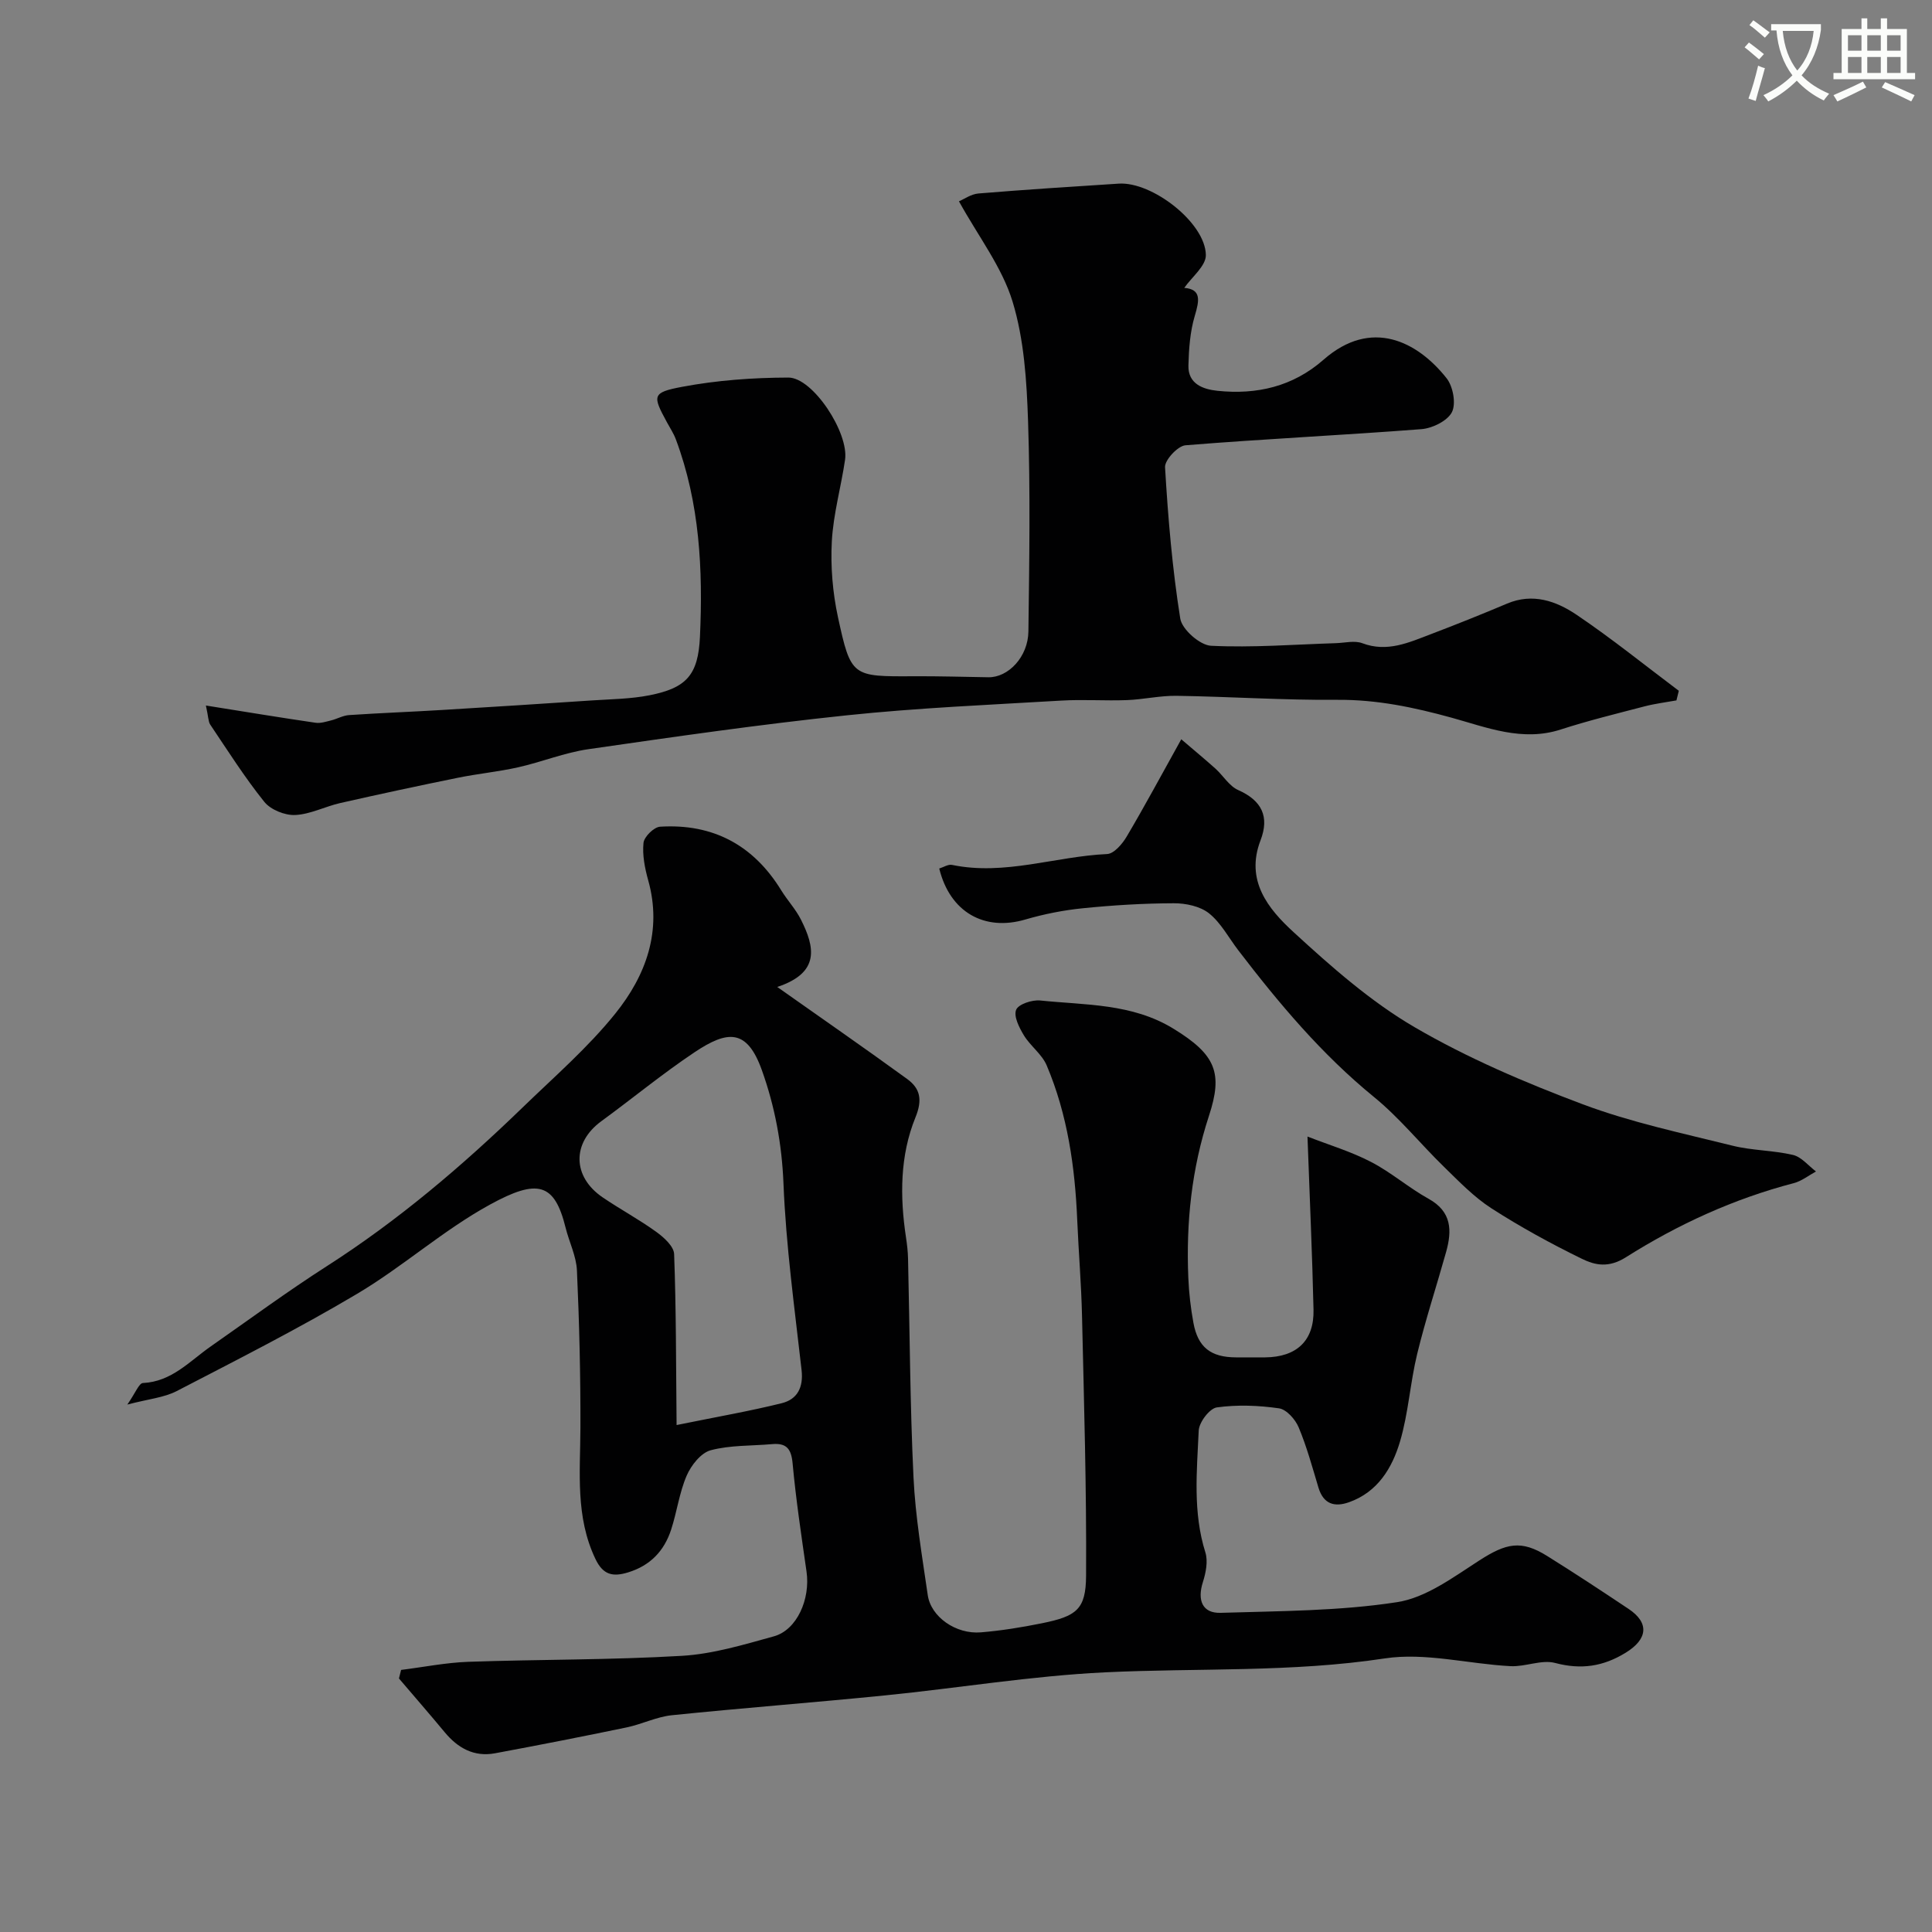 <svg enable-background="new 0 0 400 400" viewBox="0 0 400 400" xmlns="http://www.w3.org/2000/svg"><rect x="0" y="0" width="400" height="400" fill="#808080" stroke="none"/><path d="m362.1 8.8c1.1.8 2.1 1.6 3.1 2.4l-1 1.1c-1.3-1.1-2.3-2-3-2.5zm1.9 4.8c.5.2.9.4 1.4.5-.6 2.3-1.3 4.5-1.9 6.8l-1.5-.5c.8-2.1 1.4-4.3 2-6.8zm-1-9.4c1.3.9 2.4 1.8 3.4 2.5l-1 1.1c-1.4-1.2-2.4-2.1-3.2-2.6zm3.7 2.2v-1.4h10.3v1.2c-.5 3.6-1.8 6.8-4 9.4 1.5 1.6 3.4 2.8 5.7 3.8-.3.4-.7.8-1.1 1.4-2.3-1.1-4.1-2.5-5.6-4.1-1.6 1.6-3.6 3.1-5.9 4.3-.3-.5-.7-.9-1-1.3 2.4-1.1 4.4-2.5 6-4.1-1.9-2.5-3-5.6-3.3-9.3h-1.1zm8.8 0h-6.4c.3 3.3 1.3 6 3 8.2 2-2.2 3.1-5.1 3.4-8.2z" fill="#fbfcfa"/><path d="m385.3 3.8h1.3v2.2h2.8v-2.2h1.3v2.2h4.1v9.1h1.7v1.3h-16.9v-1.3h1.7v-9.1h4.1v-2.2zm.4 13.1.7 1.2c-1.8.9-3.8 1.9-6 2.9-.2-.4-.5-.8-.8-1.3 2.3-1 4.3-1.9 6.1-2.8zm-3.1-6.4h2.8v-3.2h-2.8zm0 4.6h2.8v-3.3h-2.8zm4-4.6h2.8v-3.2h-2.8zm0 4.6h2.8v-3.3h-2.8zm3.7 1.9c2.1.9 4.1 1.8 6.1 2.7l-.7 1.3c-2.2-1.1-4.2-2-6.1-2.9zm3.2-9.7h-2.8v3.2h2.8zm-2.8 7.8h2.8v-3.3h-2.8z" fill="#fbfcfa"/><g fill="#010102"><path d="m83.04 345.74c4.63-.58 9.25-1.51 13.89-1.68 14.76-.51 29.55-.37 44.29-1.24 6.4-.38 12.77-2.31 19.02-4.04 4.75-1.32 7.57-7.69 6.74-13.42-1.07-7.45-2.19-14.9-2.88-22.39-.28-3.03-1.28-4.24-4.24-3.98-4.26.38-8.66.19-12.72 1.27-2.02.54-4.05 3.12-4.97 5.25-1.53 3.54-2.02 7.52-3.23 11.22-1.44 4.39-4.32 7.42-8.91 8.82-3.17.97-5.18.52-6.75-2.78-4.19-8.76-3.14-17.97-3.11-27.18.03-10.85-.23-21.7-.72-32.53-.13-2.99-1.61-5.9-2.35-8.88-2.29-9.27-5.77-10.2-15.66-4.78-9.65 5.28-18.02 12.84-27.5 18.47-12.15 7.22-24.78 13.62-37.34 20.13-2.64 1.37-5.84 1.64-10.24 2.8 1.68-2.4 2.41-4.42 3.23-4.46 5.95-.28 9.63-4.49 13.99-7.54 8-5.59 15.87-11.39 24.08-16.65 14.74-9.44 27.97-20.69 40.5-32.82 6.56-6.36 13.55-12.41 19.24-19.49 6.32-7.86 9.75-17.08 6.8-27.6-.7-2.5-1.23-5.21-.97-7.73.13-1.27 2.16-3.27 3.43-3.35 10.94-.68 19.33 3.8 25.09 13.18 1.28 2.08 3 3.91 4.09 6.08 2.82 5.62 4.05 10.95-4.92 13.92 8.92 6.3 17.98 12.57 26.88 19.04 2.71 1.97 3.24 4.28 1.73 7.98-3.21 7.89-3.23 16.36-1.96 24.79.22 1.46.4 2.94.43 4.42.36 15.1.41 30.22 1.13 45.3.39 8.15 1.78 16.27 2.95 24.37.65 4.52 5.82 8.15 11 7.72 4.22-.35 8.43-1.03 12.58-1.87 7.23-1.46 9.16-2.86 9.2-9.86.11-17.93-.43-35.87-.84-53.8-.15-6.6-.71-13.2-.99-19.8-.46-11.01-2-21.83-6.32-32.04-.98-2.33-3.38-4.02-4.73-6.24-.96-1.59-2.15-3.93-1.6-5.28.47-1.17 3.31-2.1 4.98-1.93 9.36.97 18.98.58 27.54 5.81 8.9 5.43 10.3 9.24 7.4 18.08-3.61 11.02-4.75 22.13-4.27 33.54.13 3.11.49 6.23 1.05 9.28.93 5.11 3.61 7.17 8.85 7.18 2 0 4 .02 6 0 6.53-.06 10.17-3.45 10.02-9.88-.26-11.51-.79-23.02-1.25-35.84 4.43 1.73 8.99 3.09 13.15 5.25 4.17 2.16 7.8 5.35 11.93 7.64 4.8 2.66 4.86 6.56 3.63 10.98-1.97 7.04-4.26 14-5.99 21.1-1.46 6-1.82 12.3-3.57 18.2-1.62 5.45-4.61 10.44-10.55 12.54-3.03 1.07-5.3.38-6.33-3.03-1.26-4.2-2.41-8.45-4.1-12.48-.69-1.65-2.52-3.71-4.07-3.93-4.23-.61-8.65-.78-12.87-.19-1.5.21-3.67 3.07-3.75 4.8-.38 8.42-1.24 16.89 1.38 25.22.57 1.83.1 4.21-.51 6.13-1.21 3.78-.12 6.5 3.69 6.38 12.2-.38 24.51-.36 36.51-2.21 5.99-.92 11.66-5.18 17.02-8.63 5.58-3.59 8.66-4.3 14.07-.92 5.68 3.54 11.27 7.23 16.83 10.94 4.36 2.9 3.98 6.28-.61 9.09-4.63 2.84-9.2 3.54-14.58 2.11-2.82-.75-6.16.82-9.24.66-8.71-.45-17.65-2.88-26.06-1.6-19.29 2.93-38.61 1.95-57.91 2.88-15.2.73-30.31 3.25-45.48 4.77-14.72 1.48-29.48 2.6-44.19 4.11-3.18.33-6.22 1.87-9.4 2.53-9.05 1.88-18.13 3.66-27.22 5.35-4.33.8-7.68-1.07-10.41-4.36-3.11-3.75-6.31-7.42-9.47-11.13.16-.61.3-1.19.44-1.77zm57.04-50.7c8.44-1.72 15.16-2.88 21.76-4.52 3.23-.8 4.52-3.25 4.12-6.84-1.45-12.86-3.23-25.73-3.75-38.65-.33-8.18-1.78-15.94-4.48-23.48-3.08-8.59-7.08-8.27-13.95-3.68-6.64 4.44-12.83 9.55-19.29 14.27-6.08 4.44-6.04 11.48.31 15.78 3.63 2.47 7.53 4.56 11.08 7.13 1.57 1.13 3.63 2.99 3.69 4.59.42 11.26.39 22.53.51 35.4z"/><path d="m42.63 146.07c8.26 1.32 15.47 2.51 22.71 3.57 1.03.15 2.17-.23 3.22-.49 1.25-.31 2.46-1.02 3.71-1.1 6.43-.43 12.87-.67 19.3-1.06 10.36-.62 20.72-1.29 31.08-1.98 3.95-.26 7.96-.3 11.82-1.06 7.66-1.52 10.09-4.19 10.45-12.16.63-13.86-.05-27.64-5-40.85-.46-1.22-1.2-2.33-1.82-3.48-3.02-5.55-3.14-6.19 3.11-7.37 7.21-1.36 14.66-1.9 22.01-1.92 5.08-.01 12.56 11.43 11.74 17.02-.83 5.65-2.43 11.23-2.74 16.89-.28 5.2.17 10.6 1.27 15.69 2.69 12.39 2.92 12.31 15.7 12.24 5.15-.03 10.3.13 15.45.21 4.11.06 8.22-4.22 8.28-9.5.19-14.49.41-29-.07-43.49-.28-8.32-.81-16.92-3.21-24.79-2.17-7.12-7.04-13.42-11.1-20.76 1.05-.44 2.5-1.49 4.02-1.62 9.68-.8 19.37-1.42 29.06-2.04 6.93-.45 17.95 8.11 18.04 14.78.03 2.26-2.91 4.56-4.47 6.8 3.56.29 3.14 2.58 2.17 5.82-.97 3.26-1.22 6.8-1.31 10.23-.11 3.85 3.04 4.95 6 5.26 8.14.85 15.62-.86 21.98-6.44 9.88-8.67 19.41-3.81 25.47 3.84 1.34 1.69 1.99 5.25 1.11 7.01-.92 1.82-4.04 3.35-6.31 3.53-16.28 1.26-32.59 2.02-48.86 3.34-1.59.13-4.31 3.05-4.23 4.54.62 10.48 1.5 20.98 3.15 31.34.36 2.25 4.08 5.52 6.38 5.63 8.59.42 17.24-.27 25.87-.54 1.82-.06 3.85-.59 5.44.01 5.15 1.94 9.61-.13 14.16-1.86 5.31-2.02 10.58-4.13 15.81-6.34 5.33-2.26 10.19-.52 14.39 2.31 7.28 4.91 14.14 10.46 21.17 15.74-.16.66-.33 1.33-.49 1.99-2.2.4-4.43.67-6.58 1.23-5.82 1.52-11.67 2.95-17.39 4.8-7.94 2.57-15.3-.44-22.55-2.44-7.83-2.16-15.5-3.77-23.68-3.71-11.1.09-22.2-.66-33.3-.83-3.42-.05-6.85.76-10.29.89-4.52.17-9.07-.17-13.58.1-14.81.88-29.65 1.5-44.4 3.05-17.88 1.87-35.69 4.44-53.49 7.01-4.94.71-9.69 2.66-14.59 3.76-4.12.92-8.35 1.32-12.5 2.17-8.12 1.65-16.22 3.39-24.29 5.22-3.16.72-6.21 2.34-9.36 2.48-2.13.09-5.07-1.1-6.38-2.74-4.07-5.07-7.57-10.61-11.21-16.02-.38-.62-.35-1.53-.87-3.91z"/><path d="m194.46 179.82c.88-.27 1.85-.92 2.65-.75 10.91 2.26 21.38-1.76 32.1-2.25 1.43-.06 3.16-2.09 4.06-3.62 3.73-6.3 7.19-12.76 11.3-20.14 2.68 2.3 4.93 4.15 7.09 6.09 1.6 1.45 2.84 3.6 4.69 4.42 4.91 2.18 6.51 5.51 4.63 10.41-3.2 8.33 1.6 14.2 6.82 18.99 7.82 7.18 15.96 14.38 25.06 19.69 10.99 6.41 22.88 11.48 34.83 15.97 10 3.75 20.6 5.98 31 8.57 4.08 1.02 8.44.95 12.54 1.92 1.76.42 3.18 2.24 4.75 3.42-1.53.83-2.98 2-4.61 2.42-12.42 3.24-23.98 8.54-34.74 15.34-3.56 2.25-6.37 1.67-9.12.32-6.41-3.13-12.71-6.58-18.71-10.44-3.62-2.33-6.71-5.55-9.83-8.59-4.89-4.76-9.22-10.16-14.48-14.45-10.84-8.84-19.7-19.4-28.13-30.41-1.98-2.59-3.58-5.67-6.05-7.64-1.85-1.47-4.83-2.09-7.3-2.08-6.26.02-12.54.4-18.78 1.03-4.02.4-8.05 1.2-11.93 2.33-8.48 2.5-15.62-1.5-17.84-10.55z"/></g></svg>
